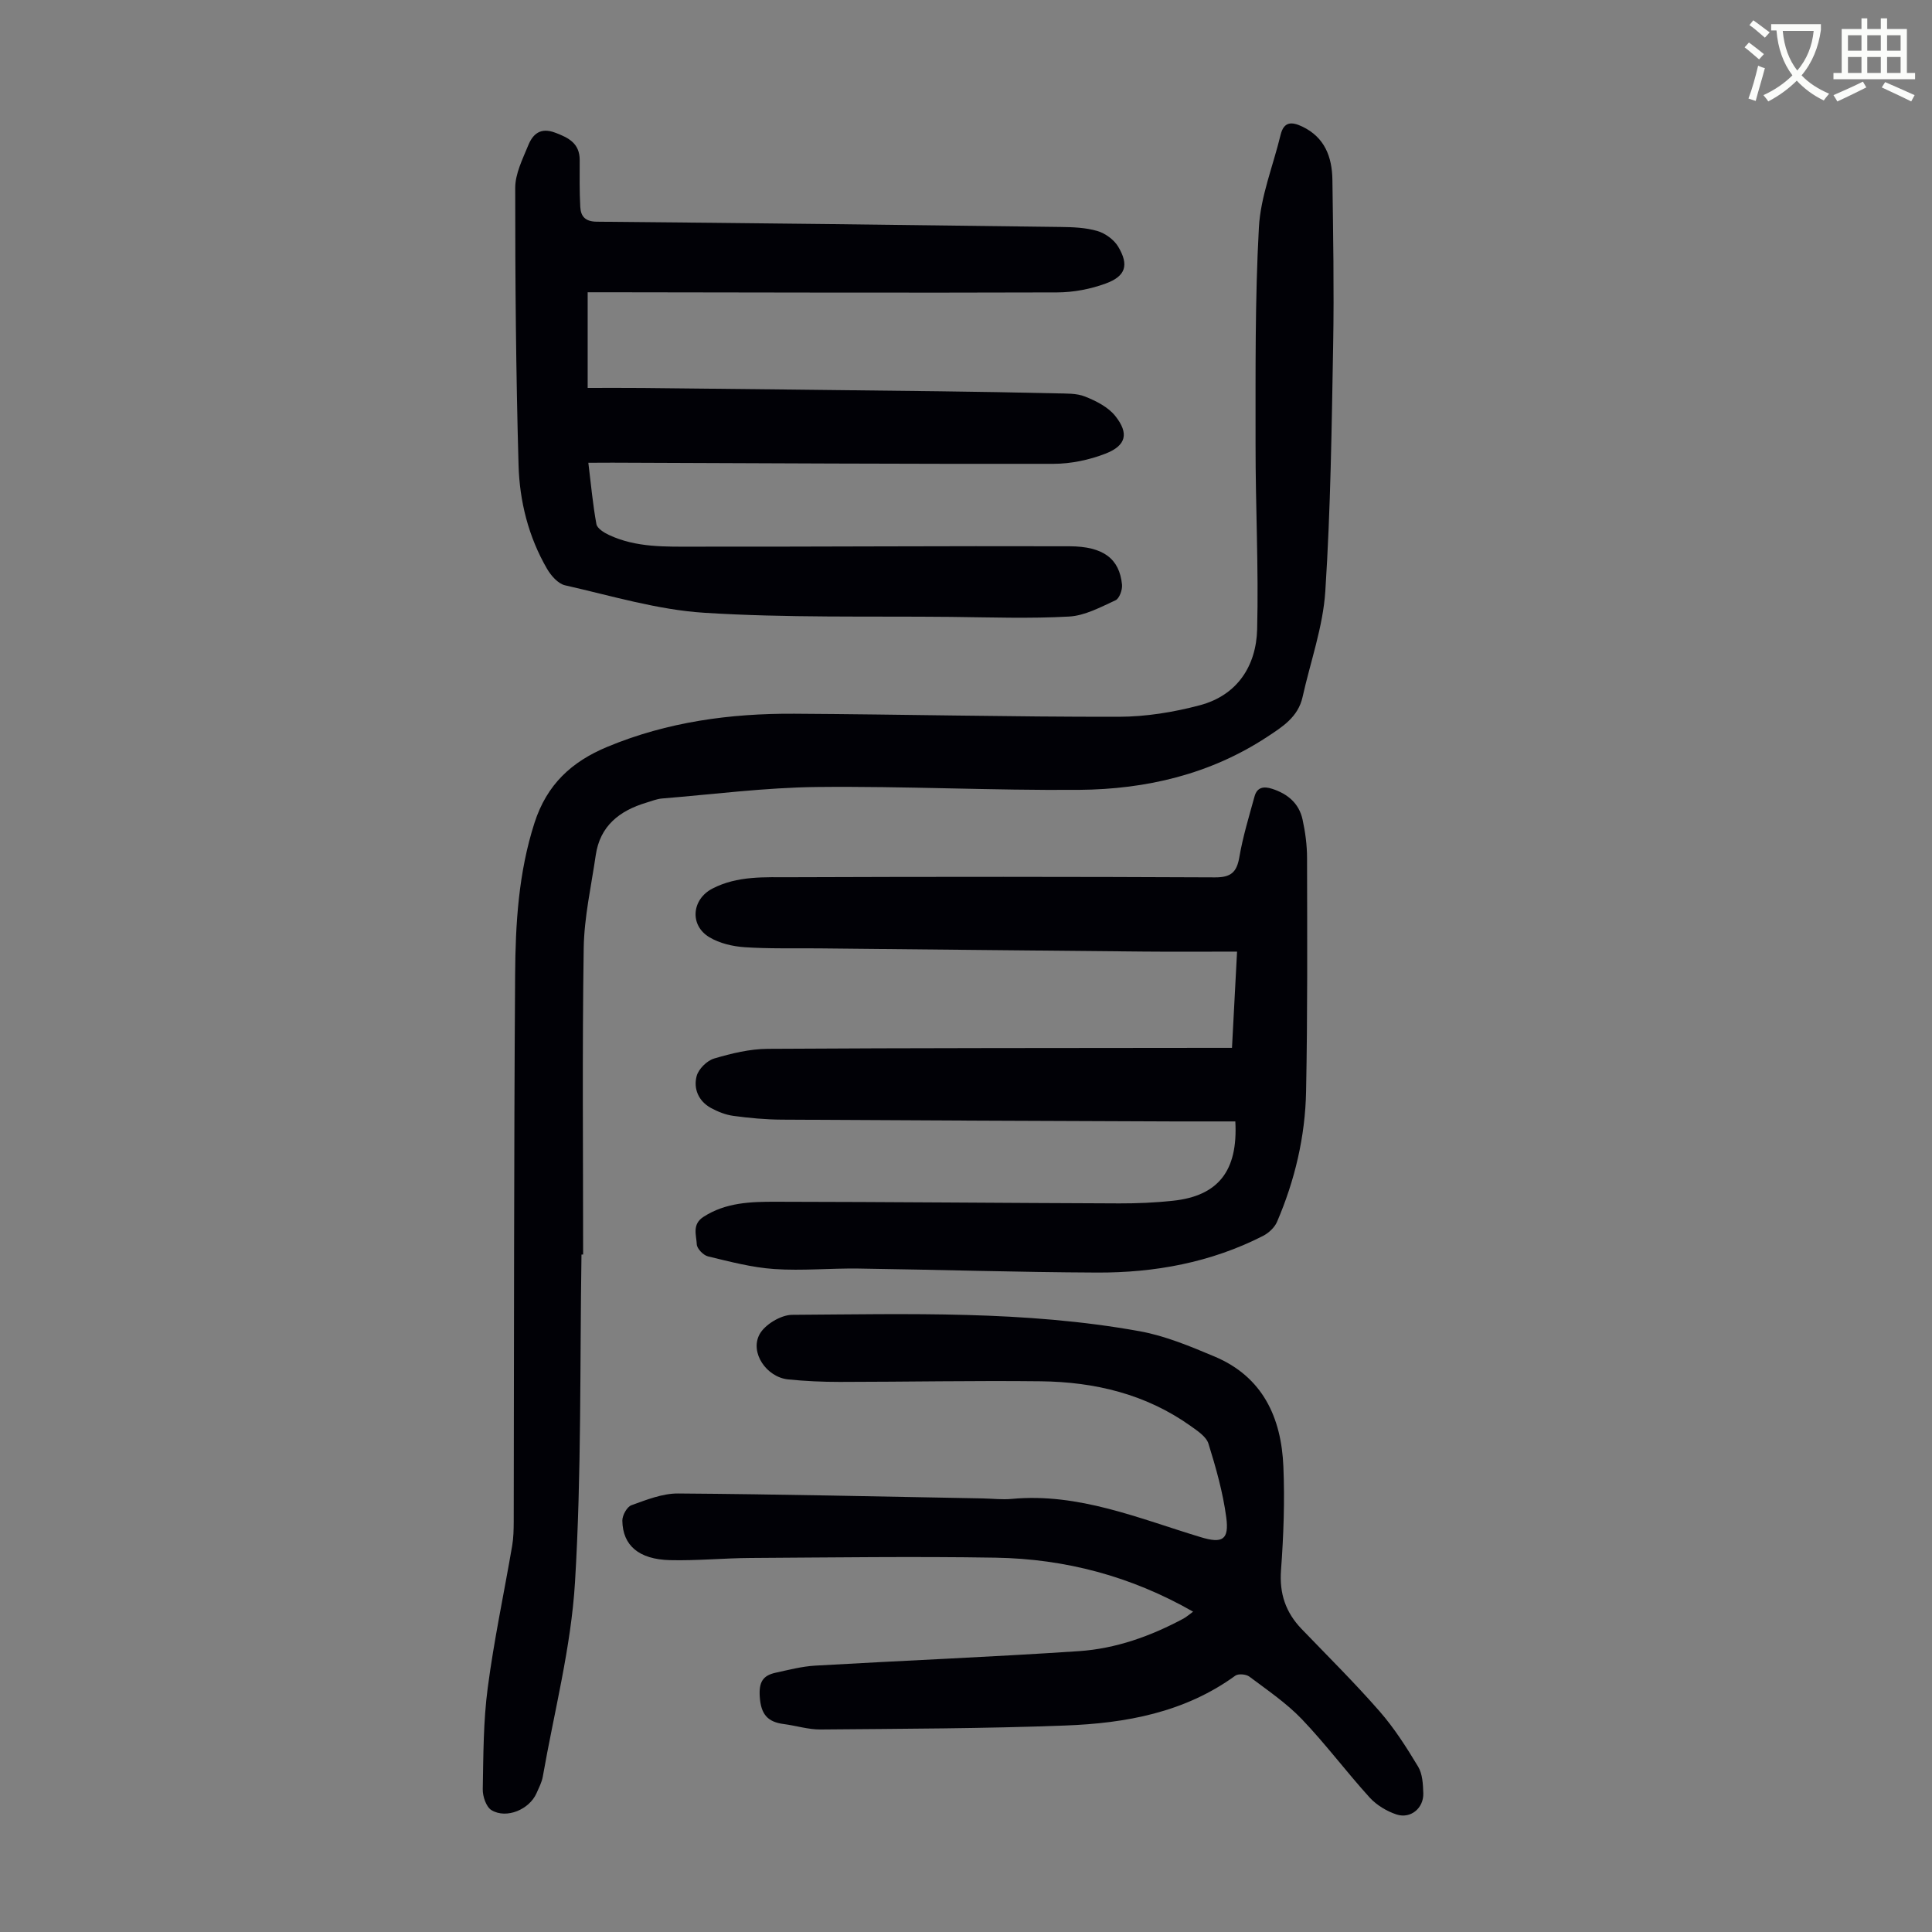<svg enable-background="new 0 0 400 400" viewBox="0 0 400 400" xmlns="http://www.w3.org/2000/svg"><rect x="0" y="0" width="400" height="400" fill="#808080" stroke="none"/><path d="m362.1 8.8c1.1.8 2.1 1.6 3.1 2.4l-1 1.1c-1.3-1.1-2.3-2-3-2.5zm1.9 4.8c.5.2.9.4 1.4.5-.6 2.3-1.3 4.5-1.9 6.8l-1.5-.5c.8-2.1 1.4-4.3 2-6.8zm-1-9.4c1.3.9 2.4 1.8 3.4 2.5l-1 1.1c-1.4-1.2-2.4-2.1-3.2-2.6zm3.7 2.2v-1.4h10.3v1.2c-.5 3.6-1.8 6.8-4 9.4 1.5 1.6 3.4 2.8 5.7 3.8-.3.4-.7.8-1.1 1.4-2.3-1.1-4.1-2.5-5.6-4.1-1.6 1.6-3.6 3.1-5.9 4.3-.3-.5-.7-.9-1-1.3 2.4-1.1 4.4-2.5 6-4.1-1.9-2.5-3-5.6-3.3-9.3h-1.1zm8.8 0h-6.4c.3 3.3 1.3 6 3 8.2 2-2.3 3.1-5.1 3.4-8.2z" fill="#fbfcfa"/><path d="m385.3 3.8h1.3v2.2h2.8v-2.2h1.3v2.2h4.1v9.1h1.7v1.3h-16.9v-1.3h1.7v-9.1h4.1v-2.2zm.4 13.1.7 1.2c-1.8.9-3.8 1.9-6 2.9-.2-.4-.5-.8-.8-1.3 2.3-1 4.3-1.9 6.1-2.8zm-3.1-6.4h2.8v-3.2h-2.8zm0 4.6h2.8v-3.3h-2.8zm4-4.6h2.8v-3.2h-2.8zm0 4.6h2.8v-3.3h-2.8zm3.7 1.9c2.1.9 4.1 1.8 6.1 2.7l-.7 1.3c-2.2-1.1-4.2-2-6.1-2.9zm3.2-9.7h-2.8v3.2h2.8zm-2.8 7.8h2.8v-3.3h-2.8z" fill="#fbfcfa"/><g fill="#010106"><path d="m120.39 259.75c-.35 22.6.02 45.25-1.34 67.79-.81 13.52-4.32 26.87-6.67 40.29-.21 1.19-.81 2.32-1.3 3.44-1.49 3.36-6.2 5.37-9.31 3.51-1.11-.66-1.85-2.85-1.82-4.33.13-7.01.11-14.08 1.03-21.01 1.29-9.86 3.38-19.61 5.06-29.41.28-1.64.31-3.34.32-5.01.08-37.72.03-75.44.29-113.16.07-10.6.69-21.17 4.01-31.49 2.56-7.95 7.67-12.67 15.11-15.76 12.43-5.16 25.42-6.92 38.71-6.84 22.38.13 44.76.66 67.14.63 5.61-.01 11.37-.94 16.81-2.39 7.73-2.06 11.66-8.13 11.85-15.74.32-12.74-.35-25.49-.33-38.24.01-14.98-.13-29.98.69-44.93.35-6.45 2.95-12.78 4.49-19.17.68-2.82 2.34-2.75 4.5-1.72 4.66 2.23 6.16 6.3 6.23 11.02.15 11.3.36 22.6.16 33.9-.31 17.11-.52 34.23-1.63 51.3-.48 7.37-3.09 14.59-4.71 21.89-.92 4.13-4.16 6.16-7.34 8.25-11.8 7.75-25.04 10.84-38.87 10.96-18.11.15-36.24-.79-54.35-.59-10.7.12-21.38 1.51-32.06 2.38-1.09.09-2.16.54-3.24.86-5.54 1.66-9.6 4.8-10.48 10.89-.93 6.4-2.39 12.8-2.49 19.22-.32 21.14-.12 42.3-.12 63.44-.12.02-.23.02-.34.02z"/><path d="m255.07 216.95c.35-6.67.68-12.89 1.05-19.93-6.68 0-13.03.05-19.38-.01-22.38-.2-44.76-.44-67.15-.66-5.14-.05-10.3.1-15.42-.24-2.48-.17-5.19-.8-7.29-2.06-4.16-2.48-3.66-7.85.6-10.07 5.21-2.71 10.89-2.34 16.43-2.36 29.22-.11 58.44-.11 87.66.03 3.27.01 4.48-1.04 5.02-4.17.73-4.25 2-8.42 3.15-12.59.52-1.9 1.87-2.15 3.66-1.57 3.23 1.05 5.55 3.02 6.28 6.35.57 2.61.93 5.31.93 7.98.03 16.11.12 32.22-.2 48.32-.18 9.34-2.32 18.4-6.02 27.01-.51 1.18-1.74 2.31-2.91 2.91-10.79 5.5-22.42 7.64-34.4 7.58-16.45-.07-32.89-.6-49.34-.83-5.81-.08-11.65.49-17.43.1-4.62-.31-9.2-1.53-13.73-2.62-.96-.23-2.28-1.6-2.32-2.49-.08-1.92-1.04-4.14 1.41-5.71 4.61-2.97 9.78-3.12 14.89-3.11 23.73.03 47.45.26 71.18.34 3.68.01 7.39-.15 11.05-.54 9.39-.98 13.55-6.15 12.97-16.43-4.18 0-8.41.01-12.64 0-27.09-.11-54.17-.2-81.26-.37-3.35-.02-6.71-.33-10.02-.78-1.62-.22-3.25-.87-4.69-1.66-2.53-1.41-3.61-3.96-2.92-6.57.39-1.47 2.13-3.2 3.61-3.64 3.59-1.06 7.39-1.99 11.11-2.01 30.56-.19 61.13-.16 91.69-.2z"/><path d="m121.81 95.81c.56 4.58.93 8.67 1.67 12.7.16.88 1.55 1.76 2.56 2.23 5.66 2.67 11.78 2.44 17.79 2.44 25.86.03 51.72-.16 77.58-.08 7.09.02 10.36 2.62 10.89 7.93.11 1.07-.54 2.88-1.34 3.25-3.09 1.42-6.35 3.19-9.62 3.37-8.14.45-16.32.16-24.49.07-17.01-.17-34.06.22-51.01-.85-9.71-.61-19.29-3.53-28.86-5.69-1.44-.33-2.9-2-3.72-3.41-3.84-6.61-5.69-13.97-5.9-21.48-.54-19.12-.7-38.26-.69-57.39 0-2.95 1.54-5.98 2.71-8.84.95-2.32 2.52-3.72 5.51-2.61 2.84 1.06 5.13 2.22 5.13 5.69 0 3.23-.06 6.47.12 9.7.11 1.96 1.02 3.04 3.42 3.06 32.01.28 64.01.67 96.02 1.09 2.56.03 5.21.13 7.63.84 1.63.48 3.43 1.79 4.3 3.24 2.26 3.79 1.58 6.1-2.56 7.62-3.17 1.17-6.71 1.84-10.08 1.85-31.01.1-62.03.01-93.05-.03-1.22 0-2.44 0-4.15 0v19.81c3.66 0 7.54-.03 11.42.01 20.48.21 40.96.43 61.44.68 8.06.1 16.11.24 24.17.43 2.01.05 4.18-.05 5.97.67 2.28.91 4.77 2.17 6.24 4.02 2.88 3.62 2.25 6.13-2.05 7.8-3.35 1.3-7.13 2.09-10.71 2.1-30.45.05-60.9-.13-91.35-.24-1.45.02-2.89.02-4.99.02z"/><path d="m247.02 333.68c-12.85-7.35-26.49-10.94-40.89-11.18-16.89-.28-33.79-.04-50.68.06-5.58.03-11.17.59-16.75.45-6.44-.16-9.78-3.05-9.85-8.17-.02-1.1.96-2.87 1.88-3.2 3.11-1.12 6.42-2.45 9.64-2.43 21.03.15 42.05.64 63.08 1.02 2.01.04 4.05.29 6.04.1 13.85-1.29 26.34 4.07 39.13 7.93 4.46 1.35 5.89.56 5.26-4.13-.69-5.16-2.13-10.25-3.68-15.23-.46-1.48-2.29-2.66-3.71-3.68-9.27-6.6-19.86-9.11-31.02-9.24-13.86-.16-27.73.12-41.6.13-3.57 0-7.16-.16-10.71-.52-4.44-.46-7.96-5.53-5.9-9.34 1.1-2.02 4.41-4.01 6.74-4.03 24.04-.15 48.16-.91 71.97 3.4 5.31.96 10.48 3.13 15.5 5.24 9.98 4.2 13.82 12.65 14.24 22.78.3 7.13.04 14.32-.49 21.44-.36 4.85.96 8.74 4.25 12.17 5.43 5.64 11 11.16 16.15 17.05 3.05 3.49 5.59 7.48 7.99 11.47.91 1.51 1.01 3.64 1.07 5.51.09 3.09-2.64 5.35-5.56 4.38-2.03-.67-4.11-1.93-5.54-3.49-4.81-5.3-9.11-11.07-14.05-16.24-3.2-3.34-7.14-6.01-10.87-8.81-.67-.5-2.28-.64-2.9-.19-10.52 7.65-22.72 9.85-35.21 10.32-16.88.64-33.78.67-50.67.82-2.53.02-5.05-.79-7.59-1.12-3.37-.43-4.75-2.02-4.99-5.65-.2-3.02.62-4.4 3.28-4.98 2.71-.59 5.45-1.31 8.2-1.47 18.2-1.05 36.41-1.78 54.6-3 7.64-.51 14.86-3.1 21.63-6.73.63-.34 1.2-.86 2.01-1.44z"/></g></svg>